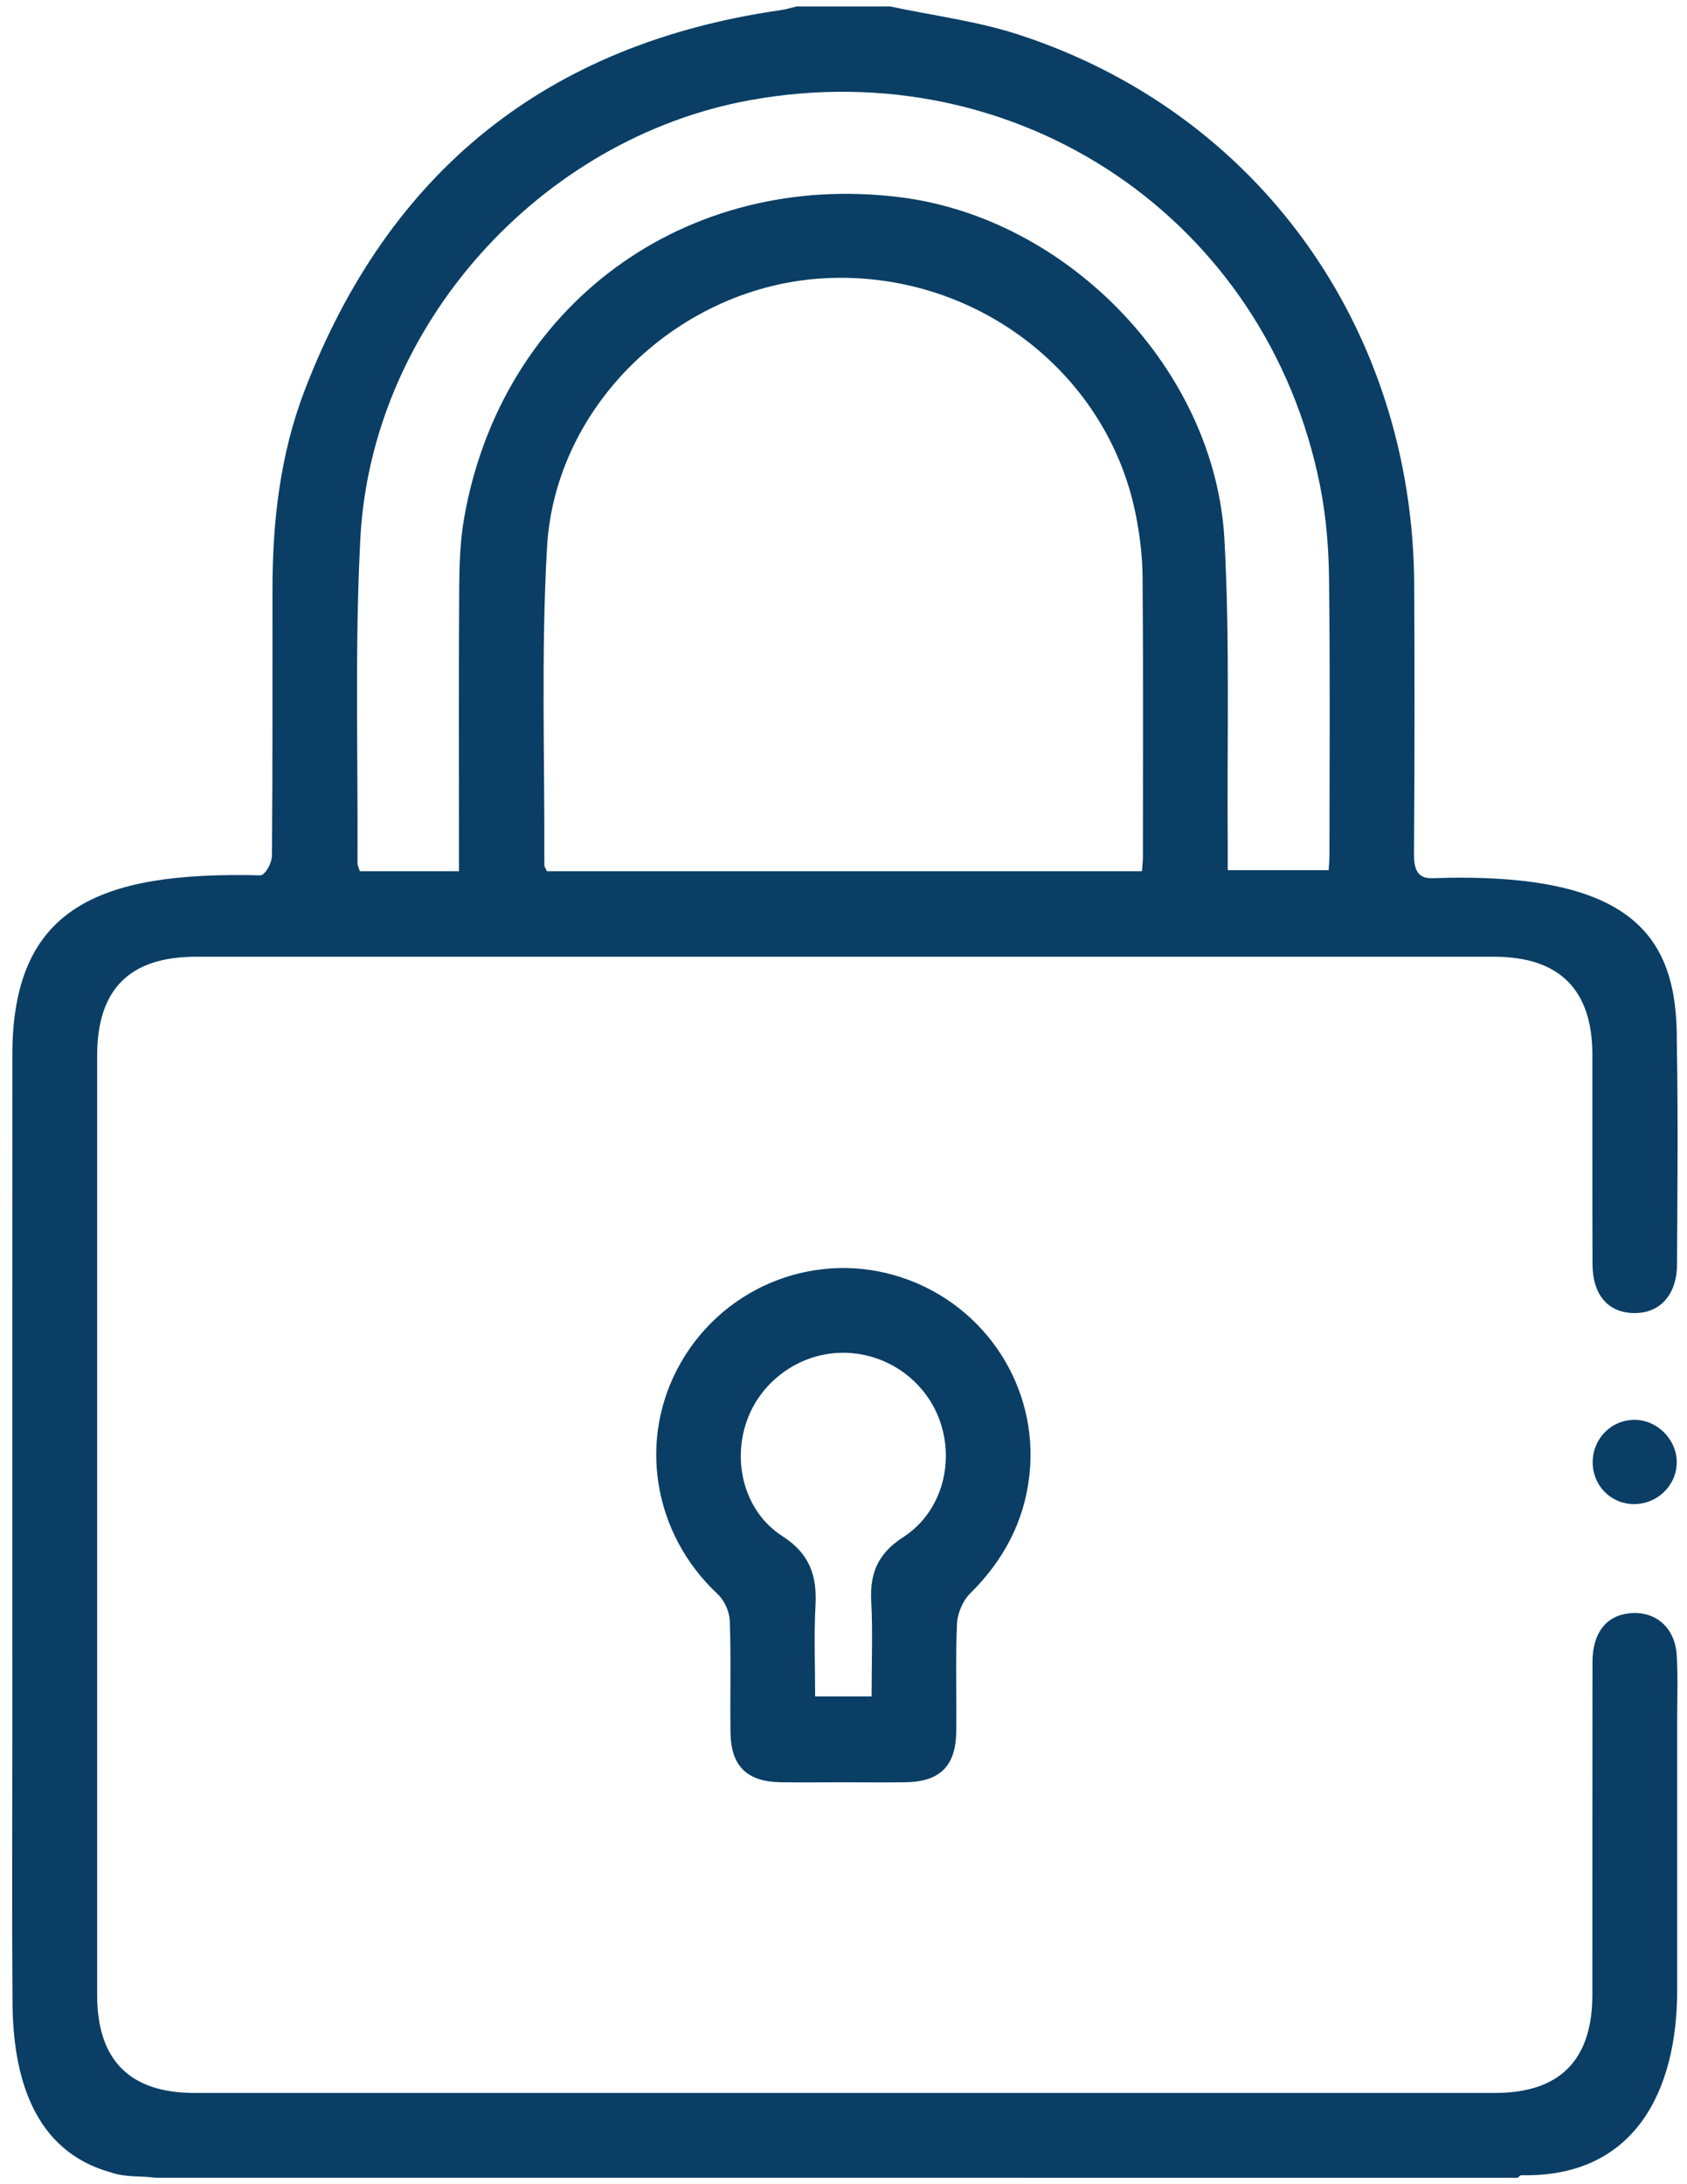 <?xml version="1.0" encoding="utf-8"?>
<!-- Generator: Adobe Illustrator 26.0.2, SVG Export Plug-In . SVG Version: 6.00 Build 0)  -->
<svg version="1.1" id="Layer_1" xmlns="http://www.w3.org/2000/svg" xmlns:xlink="http://www.w3.org/1999/xlink" x="0px" y="0px"
	 viewBox="0 0 612 792" style="enable-background:new 0 0 612 792;" xml:space="preserve">
<style type="text/css">
	.st0{fill:#0A3E65;}
</style>
<g>
	<path class="st0" d="M56.32,789.66c-5.22-0.77-10.56,0-16.26-1.98c-27.92-7.84-35.31-34.58-35.52-61.39
		c-0.25-31.76-0.07-63.52-0.07-95.27c0-82.73-0.02-165.45,0.01-248.18c-0.08-53.54,30.94-66.94,90.16-65.43
		c1.97-0.63,4-4.69,4.02-7.17c0.27-32.27,0.16-64.54,0.19-96.81c0.02-24.49,2.79-48.63,11.57-71.61
		C140.91,62.07,198.45,15.88,283.11,3.69c2-0.29,3.95-0.9,5.93-1.36c11.28,0,22.56,0,33.84,0c15.47,3.31,31.38,5.29,46.35,10.13
		C456.4,40.69,512.55,119,513.04,212.07c0.17,32.54,0.14,65.09-0.08,97.63c-0.04,5.19,1.1,8.93,6.65,8.74
		c73.42-2.54,88.98,21.56,88.69,59.31c0.5,26.9,0.22,53.81,0.08,80.72c-0.06,11.21-6.33,17.88-15.86,17.65
		c-9.22-0.22-14.76-6.67-14.8-17.74c-0.1-25.37-0.01-50.74-0.05-76.11c-0.04-23.46-12.03-35.35-35.6-35.35
		c-128.67-0.01-342.33-0.01-471,0c-24.04,0-35.83,11.78-35.83,35.88c-0.01,113.52-0.02,227.04,0,340.56
		c0,23.68,11.82,35.55,35.32,35.55c128.92,0.01,342.85,0.01,471.77,0c23.5,0,35.32-11.87,35.34-35.55
		c0.03-40.23-0.03-80.46,0.04-120.7c0.02-10.44,4.9-16.74,13.23-17.66c9.48-1.05,16.71,5,17.33,15.18
		c0.47,7.66,0.17,15.37,0.17,23.06c0.01,32.8,0.01,65.6,0,98.4c-0.01,36.58-15.4,68.03-56.67,67.11c-0.44,0.12-0.79,0.61-1.18,0.92
		C412.17,789.66,194.74,789.66,56.32,789.66z M414.28,315.9c0.15-2.27,0.34-3.76,0.34-5.26c0.01-33.8,0.15-67.6-0.12-101.4
		c-0.06-7.63-1.01-15.36-2.52-22.84c-10.46-51.87-58.87-88.41-112.91-85.5c-52.23,2.81-97.67,45.51-100.63,97.59
		c-2.18,38.29-0.8,76.77-0.97,115.17c0,0.68,0.55,1.36,0.92,2.25C270.1,315.9,341.77,315.9,414.28,315.9z M166.51,315.9
		c0-3.43,0-6.19,0-8.96c0-31.26-0.12-62.52,0.08-93.78c0.05-8.43,0.33-16.98,1.78-25.26c13.51-77.29,80.21-126.2,158.32-116.36
		c61.03,7.69,114.17,62.75,117.51,124.13c2,36.79,0.9,73.76,1.19,110.65c0.02,3,0,6,0,9.22c12.67,0,24.5,0,36.6,0
		c0.13-2.09,0.3-3.6,0.3-5.1c0.01-33.57,0.27-67.14-0.15-100.7c-0.14-11.22-1.06-22.6-3.25-33.59
		C459.63,79.57,369.52,18.73,272.27,36.29c-76.18,13.76-137.51,81.62-141.55,159.03c-2.04,39.1-0.82,78.37-1.03,117.57
		c-0.01,0.94,0.52,1.89,0.85,3.01C142.23,315.9,153.71,315.9,166.51,315.9z"/>
	<path class="st0" d="M305.44,646.27c-7.42,0-14.85,0.09-22.27-0.02c-12.12-0.19-17.97-5.82-18.16-17.86
		c-0.21-13.56,0.23-27.14-0.26-40.69c-0.12-3.31-1.96-7.39-4.38-9.65c-23.62-22.04-29.21-56.54-13.27-84.16
		c16.16-27.99,49.6-40.79,80.08-30.65c30.36,10.1,49.71,39.77,46.28,71.5c-1.83,16.91-9.37,31.04-21.5,43.04
		c-2.67,2.64-4.62,7.2-4.79,10.97c-0.58,13.03-0.1,26.1-0.27,39.15c-0.16,12.52-5.95,18.2-18.44,18.36
		C320.8,646.35,313.12,646.27,305.44,646.27z M316.19,615.12c0-12.19,0.45-23.45-0.13-34.65c-0.53-10.17,2.55-17.24,11.55-23.05
		c13.66-8.82,18.64-26.2,13.6-41.48c-4.93-14.94-19.08-25.24-34.94-25.42c-15.71-0.18-30.19,9.97-35.38,24.8
		c-5.3,15.15-0.72,32.88,12.91,41.67c9.93,6.4,12.62,14.3,12.04,25.14c-0.58,10.88-0.13,21.82-0.13,32.99
		C302.97,615.12,309.02,615.12,316.19,615.12z"/>
	<path class="st0" d="M577.79,529.99c0.11-8.45,6.82-15.15,15.16-15.15c8.46,0,15.65,7.48,15.32,15.93
		c-0.32,8.23-7.38,14.79-15.73,14.62C584.12,545.22,577.68,538.49,577.79,529.99z"/>
</g>
</svg>
